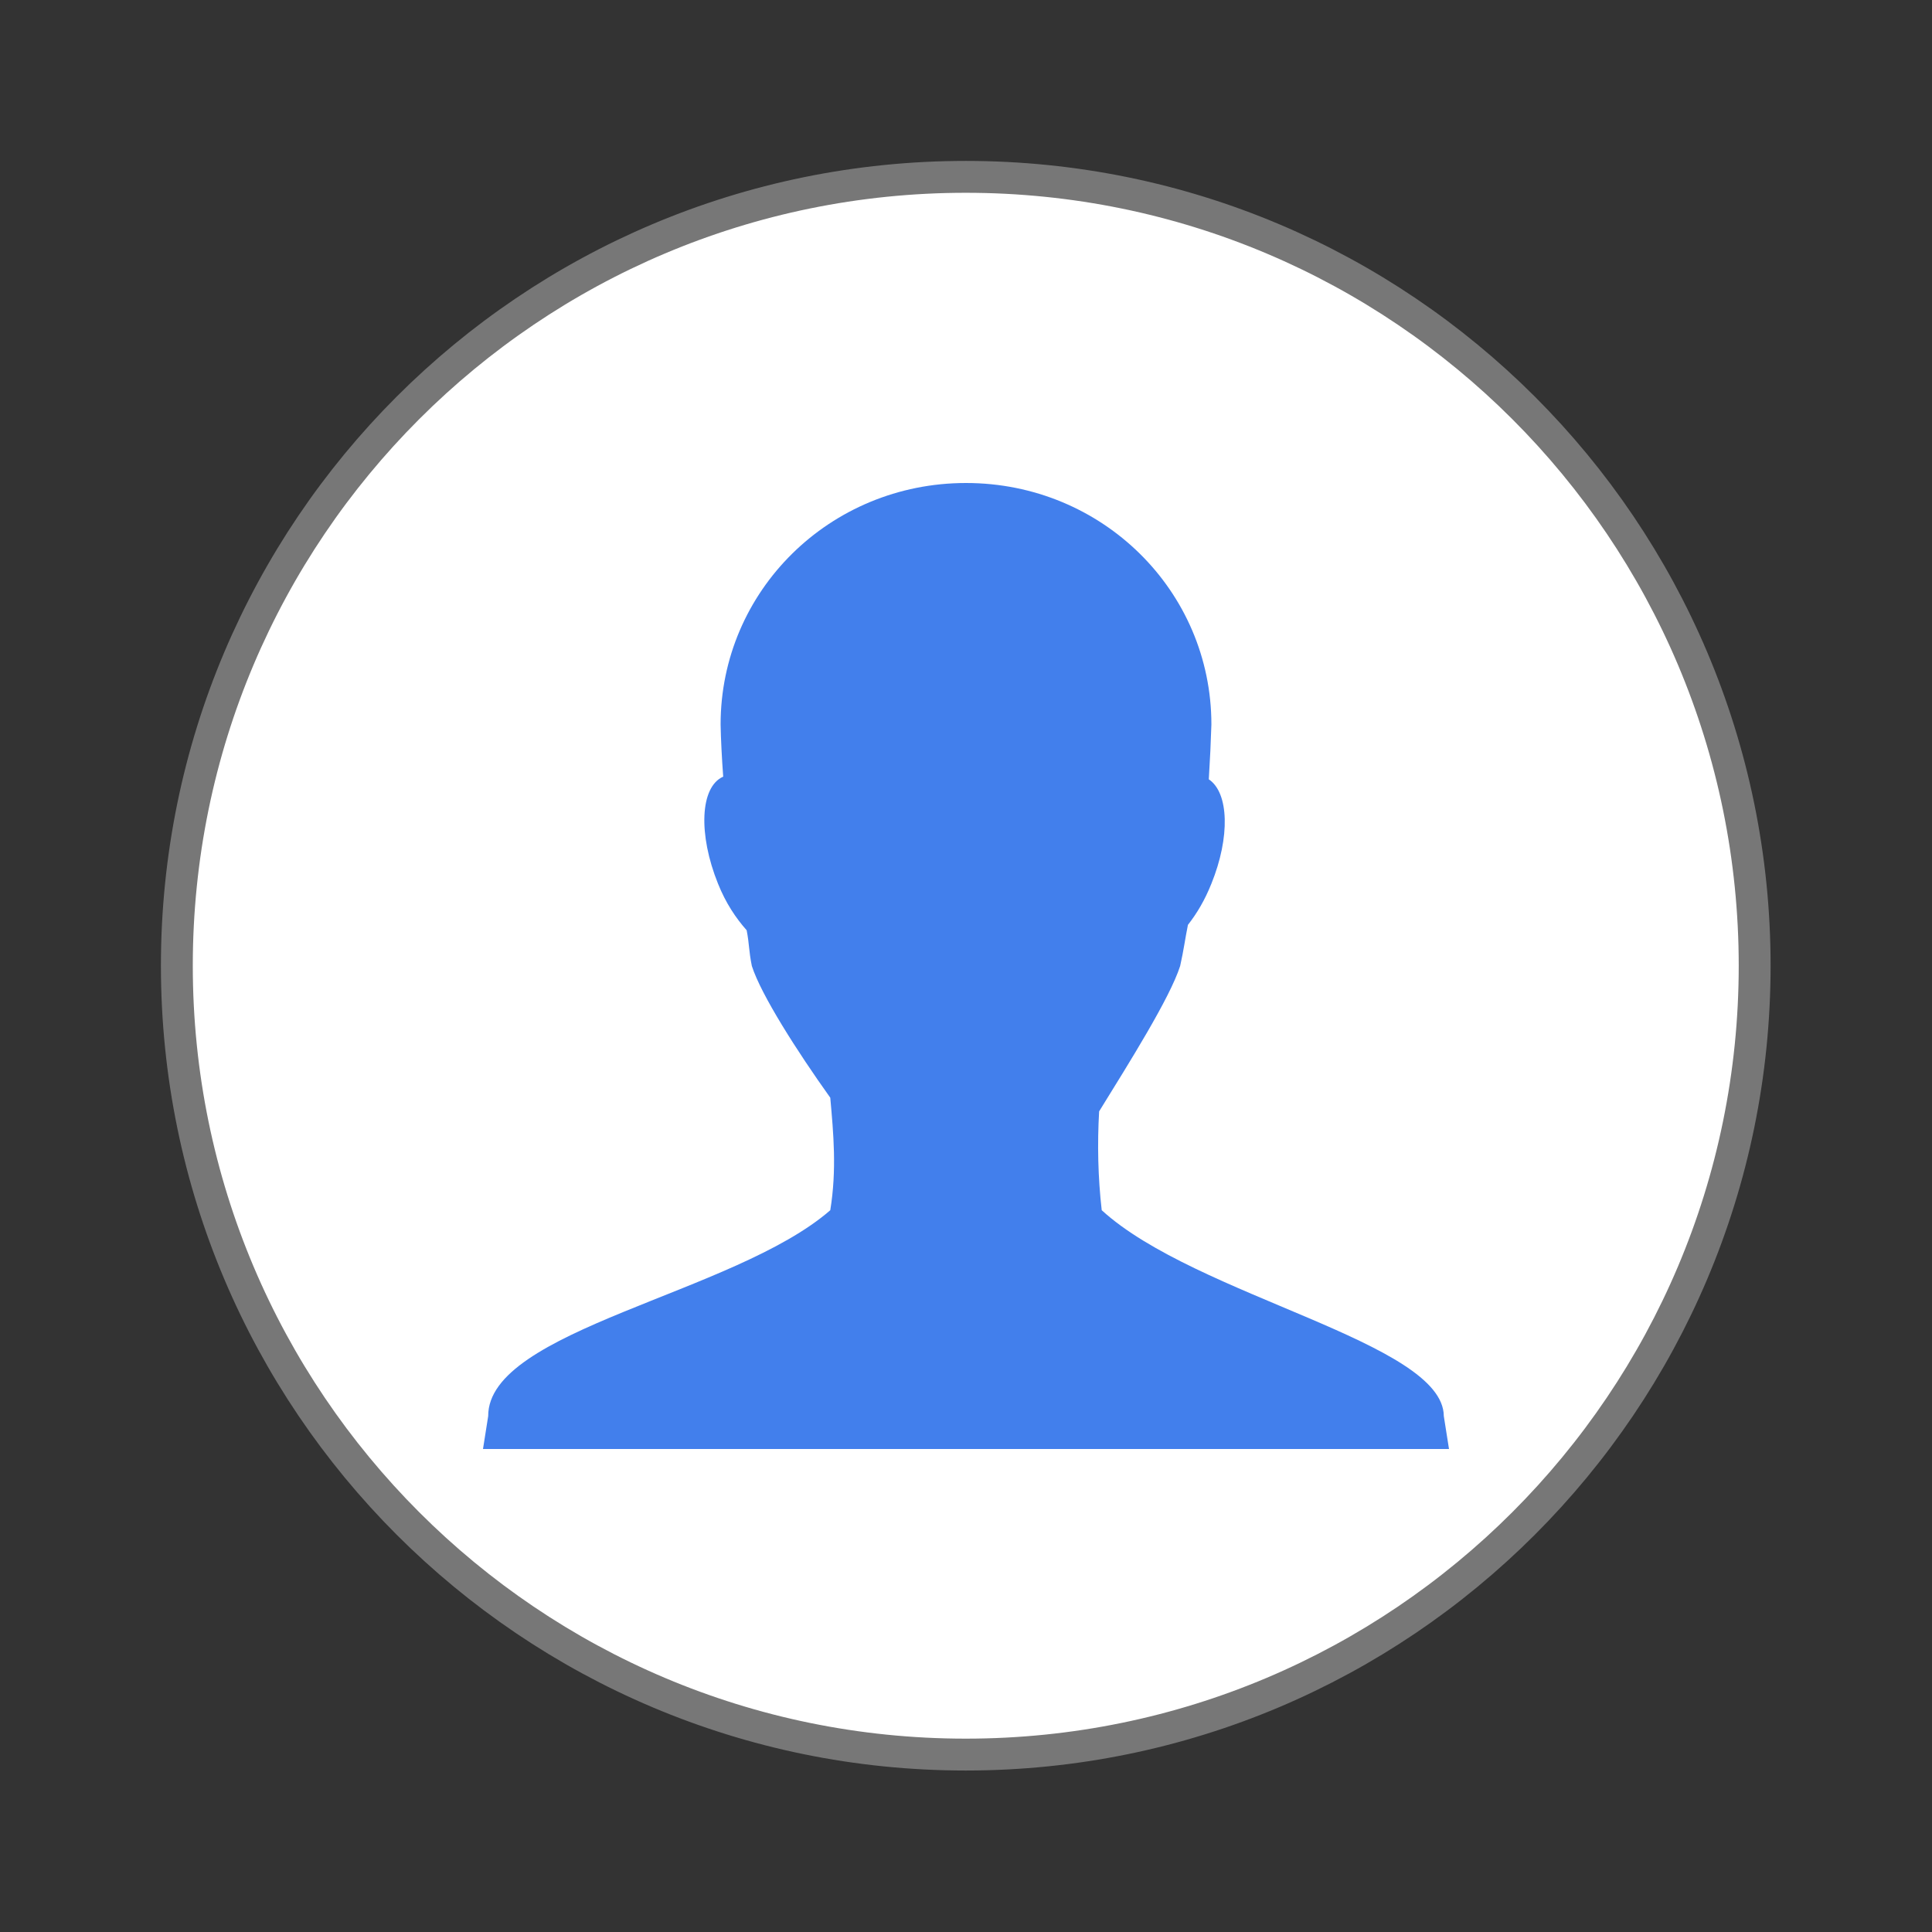 <svg width="64" xmlns="http://www.w3.org/2000/svg" height="64" viewBox="0 0 64 64" xmlns:xlink="http://www.w3.org/1999/xlink">
<rect x="0" y="0" width="64" height="64" fill="#333333" stroke="none"/>
<path style="fill:#fff;stroke:#777;stroke-width:.792" d="M 43.605 24 C 43.603 34.825 34.825 43.603 24 43.603 C 13.175 43.603 4.397 34.825 4.395 24 C 4.395 13.172 13.172 4.395 24 4.395 C 34.828 4.395 43.605 13.172 43.605 24 Z " transform="scale(1.333)"/>
<path style="fill:#427fec;fill-rule:evenodd" d="M 32 16 C 27.488 16 23.871 19.574 23.871 24 C 23.879 24.473 23.914 25.152 23.957 25.727 C 23.184 26.07 23.129 27.648 23.785 29.273 C 24.043 29.918 24.375 30.41 24.734 30.816 C 24.824 31.273 24.801 31.48 24.906 32 C 25.211 32.953 26.402 34.82 27.504 36.363 C 27.609 37.547 27.723 38.742 27.504 40.09 C 24.332 42.855 16.16 44.047 16.172 46.91 L 16 48 L 48 48 L 47.828 46.91 C 47.812 44.457 39.629 42.953 36.496 40.09 C 36.371 38.996 36.348 37.898 36.41 36.816 C 37.414 35.191 38.754 33.062 39.094 32 C 39.215 31.461 39.258 31.098 39.352 30.637 C 39.652 30.254 39.91 29.82 40.129 29.273 C 40.754 27.73 40.711 26.262 40.043 25.816 C 40.082 25.195 40.113 24.535 40.129 24 C 40.129 19.574 36.512 16 32 16 Z "/>
</svg>
